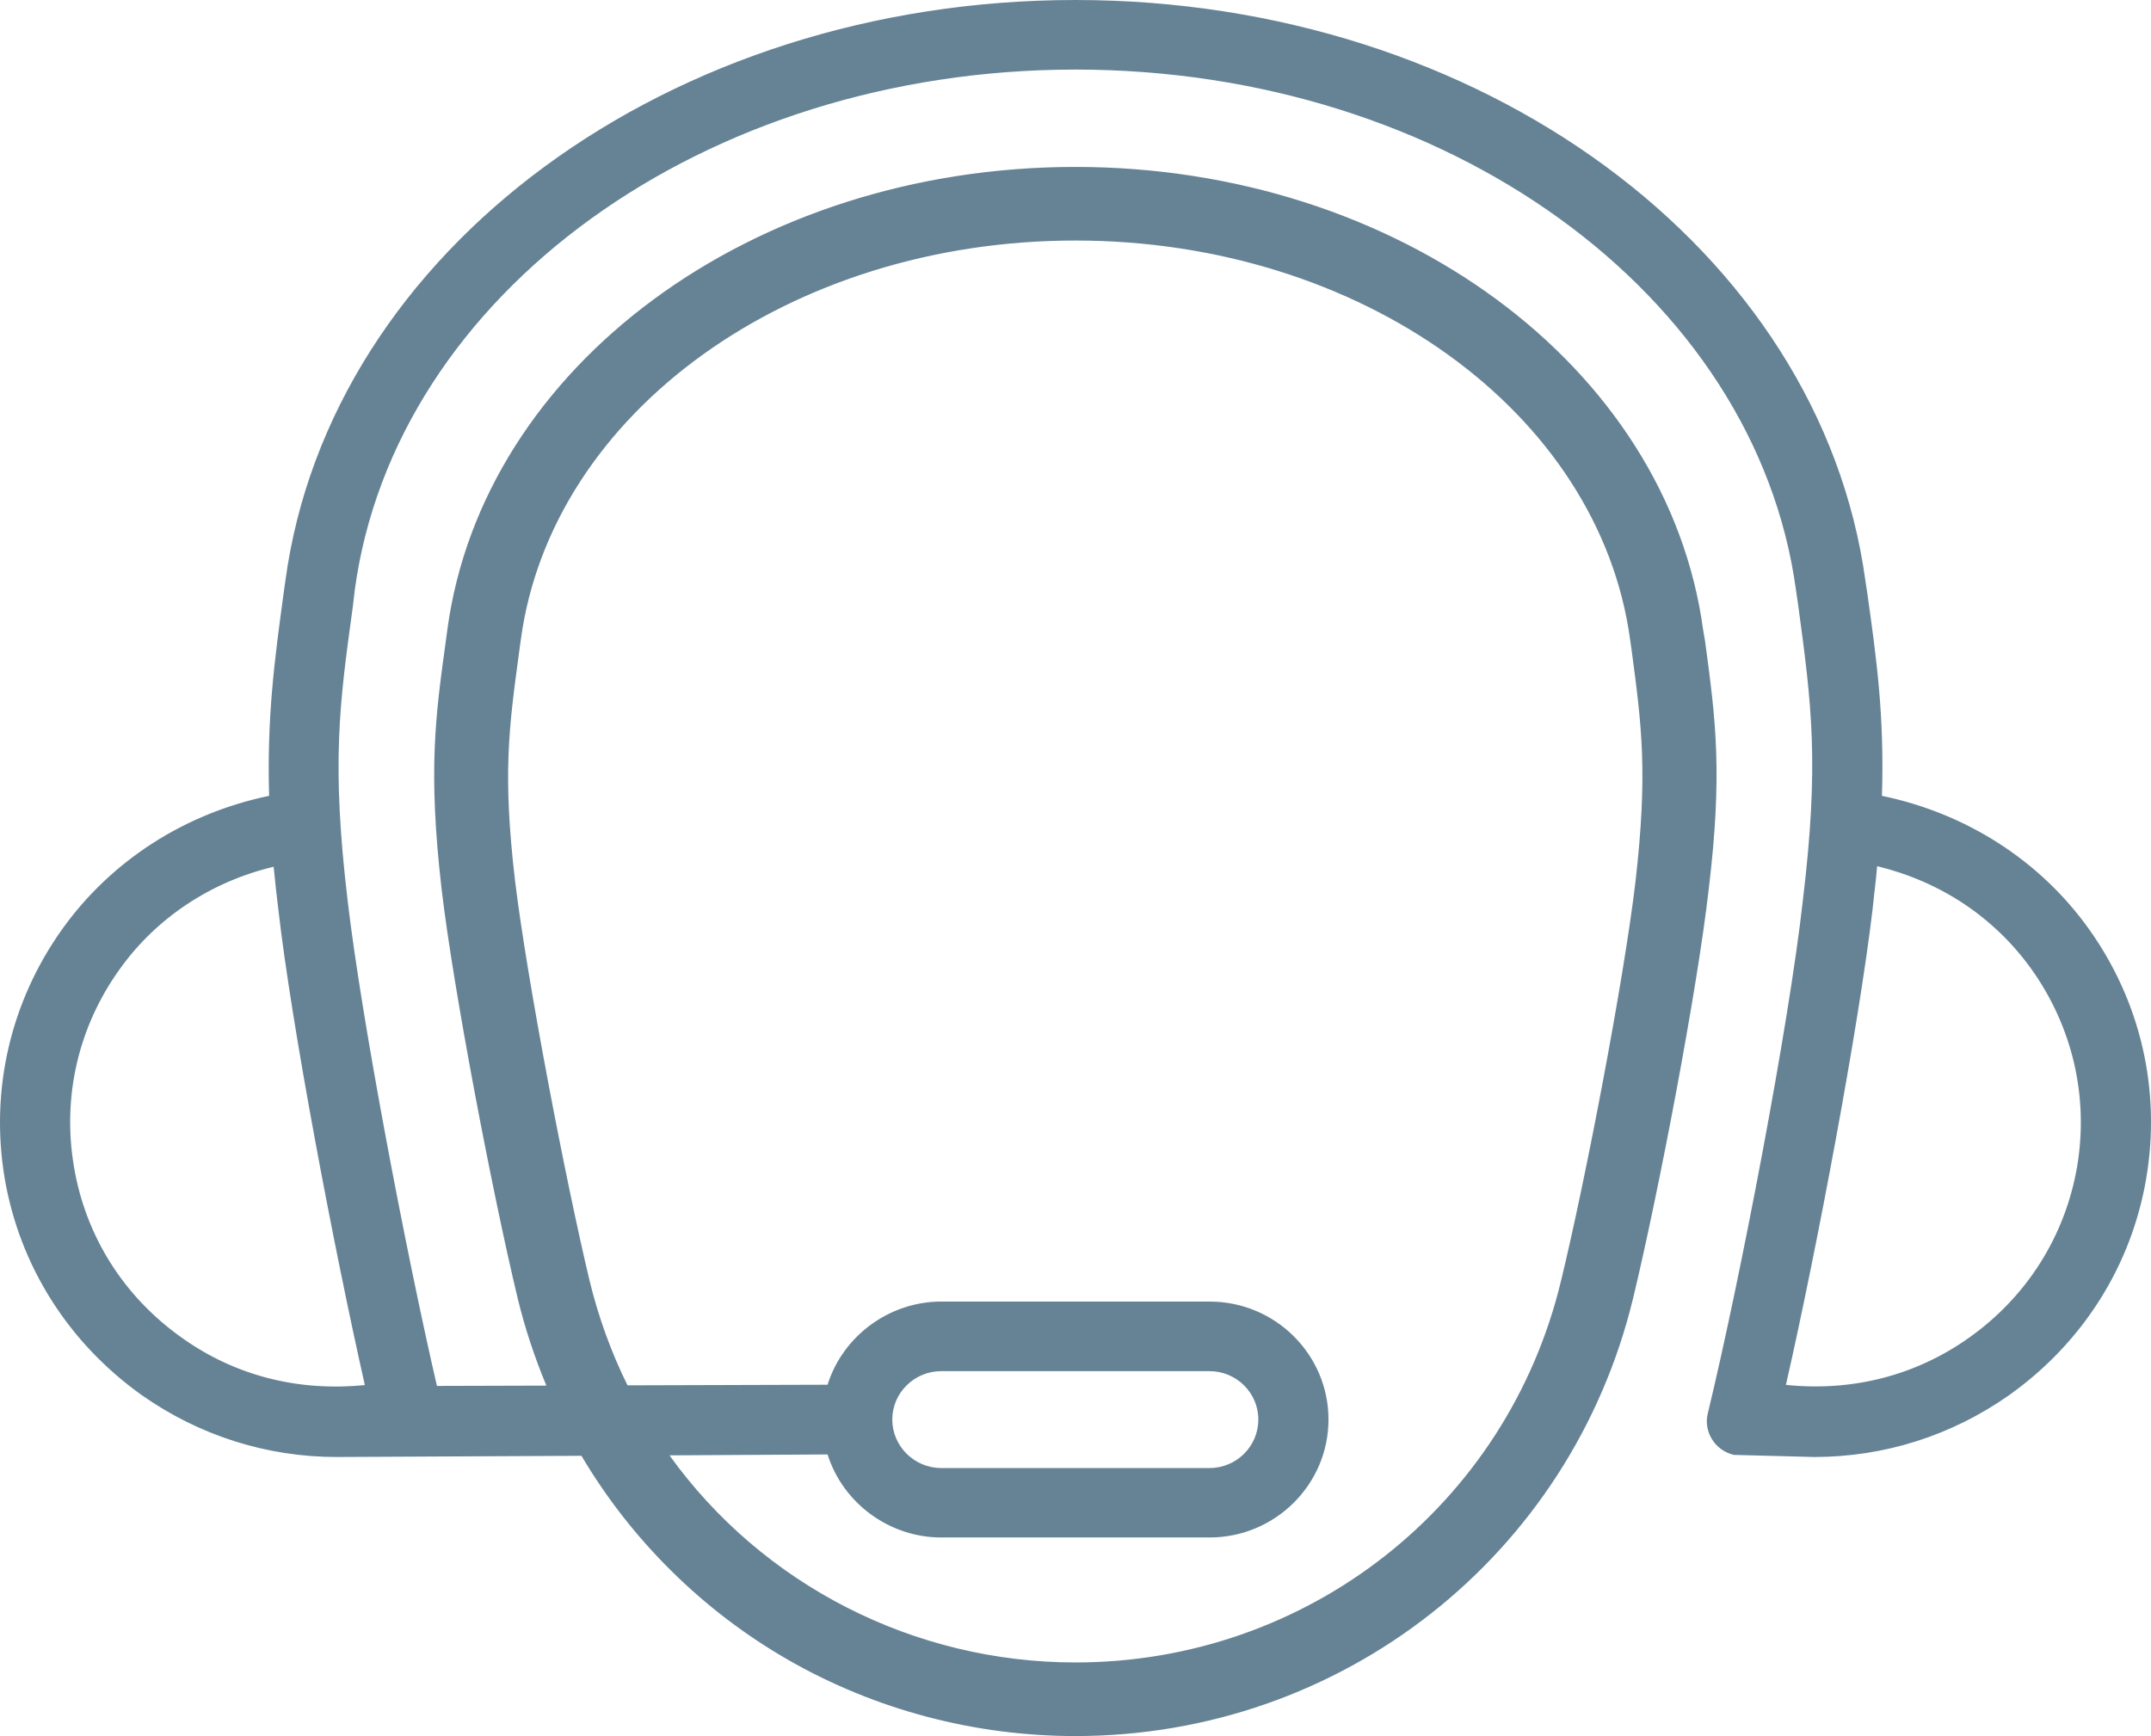 <svg width="83" height="67" viewBox="0 0 83 67" fill="none" xmlns="http://www.w3.org/2000/svg">
<path d="M80.541 35.871C78.612 33.192 75.784 31.417 72.555 30.766C72.659 27.746 72.374 25.637 71.991 22.877L71.921 22.427C70.179 9.669 57.117 0.058 41.498 0.058C25.875 0.058 12.8 9.669 11.07 22.427L11 22.929C10.628 25.672 10.355 27.775 10.442 30.766C7.219 31.423 4.379 33.203 2.462 35.871C0.464 38.66 -0.332 42.072 0.237 45.454C0.812 48.843 2.688 51.781 5.5 53.787C7.718 55.348 10.315 56.167 12.992 56.167L22.471 56.12C26.351 62.707 33.489 66.942 41.498 66.942C51.744 66.942 60.572 60.004 62.971 50.064C63.941 46.031 65.428 38.274 65.881 34.321C66.421 29.792 66.142 27.758 65.73 24.686L65.66 24.317C64.284 14.164 53.905 6.506 41.493 6.506C29.087 6.506 18.684 14.164 17.319 24.323L17.261 24.756C16.837 27.81 16.581 29.832 17.099 34.315C17.563 38.251 19.05 46.007 20.02 50.07C20.31 51.274 20.694 52.432 21.164 53.539L16.808 53.55C15.612 48.382 13.898 39.386 13.352 34.782C12.713 29.4 13.044 27.089 13.567 23.263L13.625 22.762C15.188 11.283 27.17 2.628 41.498 2.628C55.827 2.628 67.803 11.283 69.354 22.762L69.424 23.211C69.941 27.049 70.272 29.377 69.616 34.776C69.064 39.709 67.136 49.615 65.957 54.53C65.776 55.233 66.224 55.925 66.903 56.086L70.005 56.167C72.682 56.167 75.278 55.348 77.497 53.787C80.308 51.781 82.184 48.837 82.759 45.454C83.323 42.072 82.539 38.66 80.541 35.871ZM22.698 49.442C21.768 45.541 20.281 37.784 19.823 34.01C19.335 29.855 19.59 28.069 19.985 25.113L20.043 24.692C21.234 15.881 30.463 9.231 41.498 9.231C52.528 9.231 61.763 15.876 62.965 24.681L63.018 25.049C63.413 28.034 63.645 29.815 63.174 34.01C62.733 37.802 61.246 45.558 60.299 49.442C58.209 58.143 50.478 64.217 41.504 64.217C35.057 64.217 29.261 61.093 25.729 56.109L31.985 56.08C32.548 57.93 34.285 59.284 36.323 59.284H46.685C49.188 59.284 51.215 57.261 51.215 54.789C51.215 52.312 49.188 50.295 46.685 50.295H36.318C34.273 50.295 32.536 51.649 31.973 53.504L24.179 53.527C23.546 52.248 23.04 50.882 22.698 49.442ZM34.378 54.789C34.378 53.729 35.243 52.865 36.318 52.865H46.679C47.754 52.865 48.619 53.735 48.619 54.789C48.619 55.85 47.754 56.714 46.679 56.714H36.318C35.243 56.714 34.378 55.85 34.378 54.789ZM14.148 53.499C11.598 53.775 9.095 53.176 7.004 51.689C4.745 50.099 3.246 47.736 2.793 45.022C2.34 42.325 2.973 39.6 4.576 37.364C6.034 35.318 8.171 33.941 10.611 33.376C10.663 33.912 10.715 34.471 10.791 35.076C11.308 39.577 12.94 48.174 14.148 53.499ZM80.21 45.022C79.745 47.736 78.252 50.105 75.999 51.689C73.896 53.176 71.387 53.775 68.843 53.499C70.051 48.191 71.666 39.594 72.2 35.076C72.264 34.471 72.328 33.912 72.38 33.359C74.826 33.935 76.951 35.318 78.427 37.358C80.018 39.6 80.663 42.319 80.21 45.022Z" fill="url(#paint0_angular)"/>
<path d="M41.498 67C37.595 67 33.756 65.98 30.405 64.055C27.117 62.165 24.364 59.44 22.436 56.184L12.992 56.23C10.286 56.23 7.684 55.4 5.465 53.839C2.63 51.816 0.754 48.843 0.179 45.466C-0.39 42.066 0.406 38.643 2.416 35.837C4.309 33.203 7.138 31.388 10.384 30.714C10.297 27.683 10.593 25.47 10.942 22.912L11.012 22.41C12.742 9.635 25.851 0 41.498 0C57.134 0 70.237 9.635 71.98 22.416L72.049 22.865C72.409 25.424 72.717 27.631 72.618 30.714C75.871 31.388 78.705 33.203 80.593 35.837C82.597 38.637 83.393 42.054 82.818 45.466C82.248 48.843 80.372 51.816 77.532 53.839C75.308 55.406 72.706 56.23 70.005 56.23L66.903 56.149C66.543 56.063 66.241 55.844 66.055 55.538C65.869 55.233 65.811 54.87 65.904 54.524C67.159 49.321 69.029 39.559 69.563 34.776C70.208 29.452 69.9 27.164 69.389 23.378L69.302 22.779C67.745 11.323 55.792 2.685 41.498 2.685C27.199 2.685 15.24 11.323 13.689 22.773L13.619 23.378C13.097 27.164 12.783 29.452 13.416 34.771C13.956 39.381 15.664 48.318 16.86 53.487L21.083 53.475C20.624 52.375 20.247 51.234 19.968 50.076C18.992 45.996 17.499 38.217 17.04 34.315C16.512 29.74 16.802 27.642 17.203 24.738L17.261 24.306C18.632 14.118 29.046 6.442 41.493 6.442C53.922 6.442 64.336 14.124 65.718 24.306L65.794 24.75C66.206 27.804 66.474 29.826 65.933 34.327C65.486 38.251 63.999 46.013 63.023 50.076C60.625 60.045 51.767 67 41.498 67ZM22.5 56.069L22.517 56.097C24.434 59.353 27.181 62.073 30.463 63.957C33.797 65.876 37.613 66.891 41.498 66.891C51.715 66.891 60.526 59.97 62.919 50.058C63.895 46.002 65.382 38.24 65.829 34.321C66.369 29.838 66.096 27.821 65.689 24.773L65.678 24.698L65.614 24.335C64.243 14.204 53.876 6.569 41.504 6.569C29.116 6.569 18.754 14.204 17.389 24.335L17.331 24.767C16.93 27.66 16.64 29.752 17.168 34.315C17.627 38.217 19.114 45.984 20.09 50.064C20.374 51.24 20.758 52.404 21.228 53.522L21.257 53.591H21.17L16.767 53.608L16.756 53.562C15.559 48.393 13.846 39.409 13.3 34.788C12.667 29.452 12.98 27.158 13.503 23.367L13.521 23.257L13.579 22.762C15.13 11.248 27.135 2.57 41.498 2.57C55.856 2.57 67.856 11.248 69.412 22.756L69.499 23.355C70.011 27.153 70.319 29.446 69.674 34.782C69.139 39.565 67.263 49.332 66.015 54.542C65.933 54.858 65.986 55.187 66.154 55.469C66.323 55.746 66.601 55.953 66.921 56.028L70.011 56.109C72.682 56.109 75.261 55.291 77.468 53.735C80.279 51.73 82.138 48.785 82.707 45.437C83.271 42.06 82.487 38.672 80.5 35.894C78.618 33.272 75.796 31.469 72.549 30.812L72.502 30.8V30.754C72.607 27.654 72.299 25.441 71.939 22.877L71.869 22.427C70.127 9.71 57.076 0.115 41.498 0.115C25.91 0.115 12.853 9.71 11.128 22.433L11.058 22.934C10.71 25.499 10.413 27.717 10.501 30.766V30.812L10.454 30.818C7.213 31.474 4.396 33.284 2.508 35.9C0.516 38.683 -0.274 42.072 0.29 45.443C0.859 48.791 2.718 51.735 5.529 53.741C7.73 55.291 10.309 56.115 12.992 56.115L22.5 56.069ZM41.498 64.274C35.203 64.274 29.29 61.232 25.677 56.144L25.613 56.051L32.025 56.017L32.037 56.057C32.606 57.918 34.366 59.221 36.323 59.221H46.679C49.148 59.221 51.152 57.233 51.152 54.784C51.152 52.335 49.142 50.346 46.679 50.346H36.318C34.36 50.346 32.595 51.649 32.031 53.516L32.02 53.556H31.979L24.15 53.579L24.132 53.545C23.482 52.237 22.982 50.859 22.64 49.448C21.71 45.558 20.223 37.807 19.764 34.01C19.282 29.89 19.52 28.121 19.916 25.188L19.985 24.675C21.176 15.835 30.428 9.162 41.498 9.162C52.563 9.162 61.815 15.824 63.018 24.663L63.07 25.032C63.465 28.006 63.703 29.798 63.227 34.004C62.785 37.825 61.293 45.575 60.352 49.448C58.249 58.178 50.501 64.274 41.498 64.274ZM25.834 56.167C29.429 61.174 35.278 64.159 41.498 64.159C50.449 64.159 58.156 58.103 60.236 49.425C61.176 45.558 62.663 37.813 63.111 33.998C63.587 29.809 63.349 28.017 62.954 25.055L62.901 24.686C61.705 15.904 52.505 9.283 41.493 9.283C30.48 9.283 21.28 15.91 20.096 24.692L20.026 25.205C19.631 28.127 19.393 29.89 19.875 33.998C20.334 37.796 21.82 45.541 22.75 49.425C23.087 50.819 23.58 52.179 24.213 53.464L31.933 53.441C32.525 51.551 34.325 50.231 36.318 50.231H46.673C49.206 50.231 51.262 52.271 51.262 54.784C51.262 57.29 49.206 59.336 46.673 59.336H36.318C34.325 59.336 32.531 58.022 31.933 56.132L25.834 56.167ZM46.679 56.772H36.318C35.214 56.772 34.32 55.884 34.32 54.789C34.32 53.694 35.214 52.807 36.318 52.807H46.673C47.777 52.807 48.672 53.694 48.672 54.789C48.677 55.884 47.783 56.772 46.679 56.772ZM36.318 52.917C35.278 52.917 34.43 53.758 34.43 54.784C34.43 55.809 35.278 56.656 36.318 56.656H46.673C47.713 56.656 48.555 55.815 48.555 54.784C48.555 53.752 47.707 52.917 46.673 52.917H36.318ZM70.057 53.625C69.656 53.625 69.25 53.602 68.837 53.556L68.773 53.55L68.785 53.487C69.97 48.261 71.608 39.611 72.142 35.07C72.16 34.886 72.183 34.702 72.2 34.523C72.247 34.12 72.287 33.733 72.317 33.353L72.322 33.284L72.386 33.301C74.889 33.895 76.992 35.283 78.467 37.323C80.076 39.577 80.715 42.314 80.256 45.022C79.791 47.748 78.287 50.128 76.022 51.73C74.274 52.98 72.229 53.625 70.057 53.625ZM68.913 53.447C71.486 53.712 73.919 53.084 75.964 51.637C78.206 50.053 79.693 47.702 80.152 45.005C80.599 42.325 79.972 39.623 78.38 37.392C76.94 35.393 74.884 34.027 72.433 33.428C72.404 33.785 72.363 34.148 72.317 34.534C72.299 34.713 72.276 34.892 72.258 35.082C71.724 39.611 70.104 48.214 68.913 53.447ZM12.934 53.625C10.762 53.625 8.717 52.98 6.969 51.735C4.692 50.133 3.188 47.753 2.735 45.028C2.276 42.308 2.915 39.571 4.524 37.329C5.959 35.318 8.113 33.895 10.593 33.319L10.657 33.301L10.663 33.365C10.721 33.993 10.779 34.534 10.843 35.065C11.36 39.571 12.986 48.134 14.2 53.481L14.212 53.545L14.148 53.55C13.747 53.602 13.341 53.625 12.934 53.625ZM10.559 33.451C8.137 34.027 6.028 35.428 4.623 37.398C3.025 39.617 2.398 42.319 2.851 45.011C3.298 47.707 4.785 50.058 7.039 51.643C9.072 53.09 11.505 53.712 14.078 53.453C12.87 48.099 11.25 39.582 10.739 35.088C10.675 34.575 10.617 34.05 10.559 33.451Z" fill="url(#paint1_angular)"/>
<defs>
<radialGradient id="paint0_angular" cx="0" cy="0" r="1" gradientUnits="userSpaceOnUse" gradientTransform="translate(41.5 33.5) rotate(90) scale(33.5 41.5)">
<stop stop-color="#668396"/>
<stop offset="1" stop-color="#668396"/>
</radialGradient>
<radialGradient id="paint1_angular" cx="0" cy="0" r="1" gradientUnits="userSpaceOnUse" gradientTransform="translate(41.5 33.5) rotate(90) scale(33.5 41.5)">
<stop stop-color="#668396"/>
<stop offset="1" stop-color="#668396"/>
</radialGradient>
</defs>
</svg>

